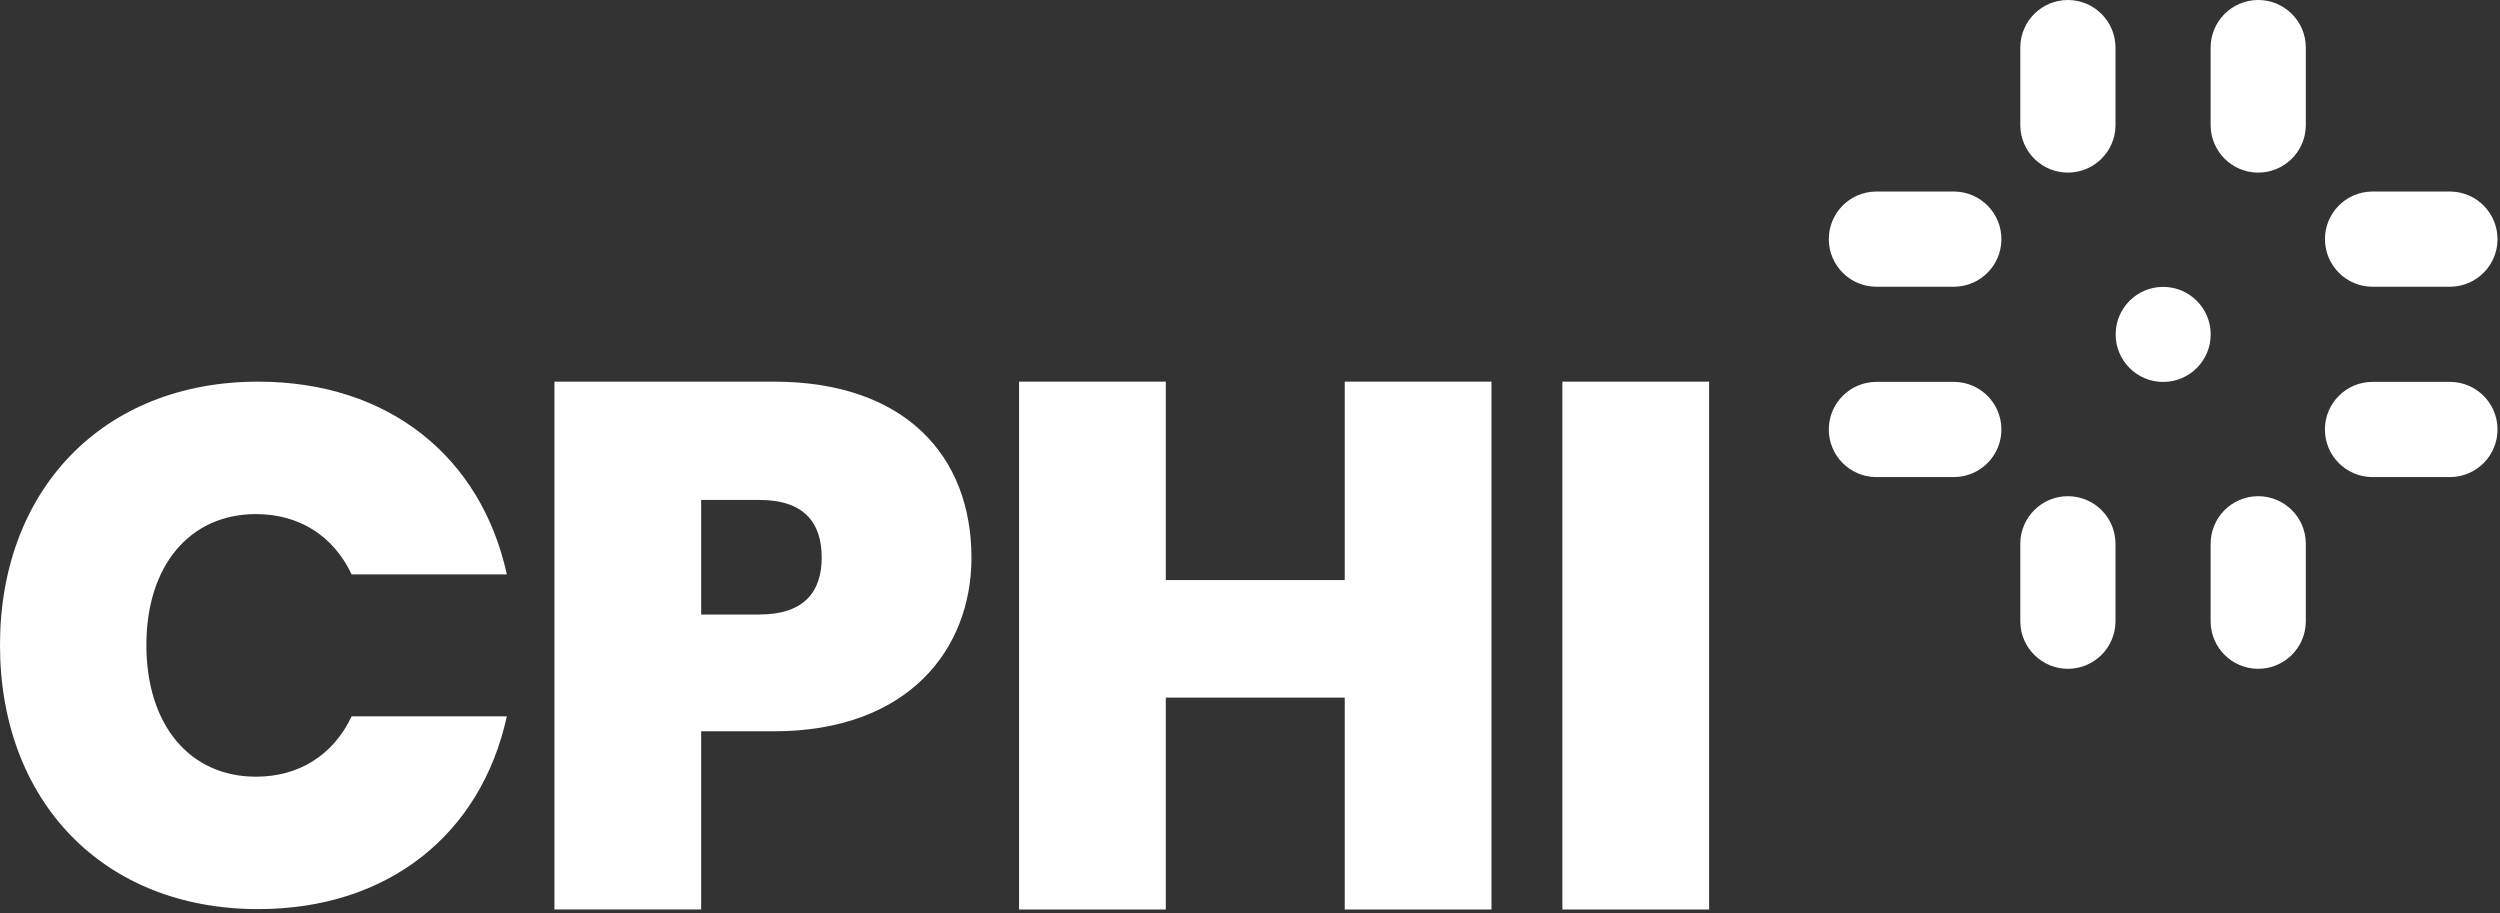<?xml version="1.0" encoding="UTF-8" standalone="no"?>
<!DOCTYPE svg PUBLIC "-//W3C//DTD SVG 1.1//EN" "http://www.w3.org/Graphics/SVG/1.1/DTD/svg11.dtd">
<svg width="100%" height="100%" viewBox="0 0 575 210" version="1.1" xmlns="http://www.w3.org/2000/svg" xmlns:xlink="http://www.w3.org/1999/xlink" xml:space="preserve" xmlns:serif="http://www.serif.com/" style="fill-rule:evenodd;clip-rule:evenodd;stroke-linejoin:round;stroke-miterlimit:2;">
    <rect x="0" y="0" width="575" height="210" fill="#333333" stroke="none"/>
    <g transform="matrix(1,0,0,1,-451.403,-451.499)">
        <g transform="matrix(2,0,0,2,0,0)">
            <g transform="matrix(1,0,0,1,450.461,269.652)">
                <path d="M0,10.96C3.024,10.921 5.441,8.436 5.402,5.416C5.362,2.447 2.967,0.053 0,0.014L-8.945,0.014C-11.967,0 -14.431,2.435 -14.447,5.459C-14.463,8.456 -12.067,10.907 -9.071,10.96L0,10.96Z" style="fill:white;fill-rule:nonzero;"/>
            </g>
        </g>
        <g transform="matrix(2,0,0,2,0,0)">
            <g transform="matrix(1,0,0,1,450.461,258.738)">
                <path d="M0,-10.96C3.024,-10.921 5.441,-8.436 5.402,-5.416C5.362,-2.447 2.967,-0.053 0,-0.014L-8.945,-0.014C-11.967,0 -14.431,-2.435 -14.447,-5.459C-14.463,-8.456 -12.067,-10.907 -9.071,-10.96L0,-10.96Z" style="fill:white;fill-rule:nonzero;"/>
            </g>
        </g>
        <g transform="matrix(2,0,0,2,0,0)">
            <g transform="matrix(1,0,0,1,507.514,269.652)">
                <path d="M0,10.96C3.024,10.921 5.44,8.438 5.402,5.416C5.362,2.447 2.967,0.053 0,0.014L-8.945,0.014C-11.969,0 -14.431,2.435 -14.447,5.459C-14.463,8.454 -12.067,10.907 -9.071,10.96L0,10.96Z" style="fill:white;fill-rule:nonzero;"/>
            </g>
        </g>
        <g transform="matrix(2,0,0,2,0,0)">
            <g transform="matrix(1,0,0,1,507.513,258.737)">
                <path d="M0,-10.959C3.024,-10.92 5.441,-8.435 5.402,-5.415C5.362,-2.446 2.967,-0.052 0,-0.013L-8.945,-0.013C-11.967,0 -14.427,-2.441 -14.442,-5.463C-14.456,-8.457 -12.061,-10.906 -9.068,-10.959L0,-10.959Z" style="fill:white;fill-rule:nonzero;"/>
            </g>
        </g>
        <g transform="matrix(2,0,0,2,0,0)">
            <g transform="matrix(0,-1,-1,-0,474.466,258.741)">
                <path d="M-5.464,-5.466C-8.483,-5.467 -10.931,-3.018 -10.93,-0.001C-10.931,3.018 -8.483,5.465 -5.464,5.464C-2.445,5.464 -0.003,3.02 -0,0.002C-0.001,-3.015 -2.446,-5.465 -5.464,-5.466" style="fill:white;fill-rule:nonzero;"/>
            </g>
        </g>
        <g transform="matrix(2,0,0,2,0,0)">
            <g transform="matrix(1,0,0,1,458.037,231.175)">
                <path d="M0,9.022C0.039,12.046 2.524,14.463 5.544,14.424C8.513,14.384 10.907,11.989 10.946,9.022L10.946,0.077C10.961,-2.945 8.525,-5.409 5.502,-5.425C2.506,-5.441 0.053,-3.044 0,-0.049L0,9.022Z" style="fill:white;fill-rule:nonzero;"/>
            </g>
        </g>
        <g transform="matrix(2,0,0,2,0,0)">
            <g transform="matrix(1,0,0,1,490.87,231.175)">
                <path d="M0,9.022C-0.039,12.046 -2.524,14.463 -5.544,14.424C-8.513,14.384 -10.907,11.989 -10.946,9.022L-10.946,0.077C-10.961,-2.945 -8.525,-5.409 -5.502,-5.425C-2.506,-5.441 -0.053,-3.044 0,-0.049L0,9.022Z" style="fill:white;fill-rule:nonzero;"/>
            </g>
        </g>
        <g transform="matrix(2,0,0,2,0,0)">
            <g transform="matrix(1,0,0,1,458.037,288.237)">
                <path d="M0,9.022C0.039,12.046 2.524,14.463 5.544,14.424C8.513,14.384 10.907,11.989 10.946,9.022L10.946,0.077C10.961,-2.945 8.525,-5.409 5.502,-5.425C2.506,-5.441 0.053,-3.045 0,-0.049L0,9.022Z" style="fill:white;fill-rule:nonzero;"/>
            </g>
        </g>
        <g transform="matrix(2,0,0,2,0,0)">
            <g transform="matrix(1,0,0,1,490.87,288.237)">
                <path d="M0,9.022C-0.039,12.046 -2.524,14.463 -5.544,14.424C-8.513,14.384 -10.907,11.989 -10.946,9.022L-10.946,0.077C-10.961,-2.945 -8.525,-5.409 -5.502,-5.425C-2.506,-5.441 -0.053,-3.045 0,-0.049L0,9.022Z" style="fill:white;fill-rule:nonzero;"/>
            </g>
        </g>
        <g transform="matrix(2,0,0,2,0,0)">
            <g transform="matrix(1,0,0,1,255.394,330.296)">
                <path d="M0,-60.656C14.973,-60.656 25.633,-52.026 28.593,-38.492L10.743,-38.492C8.63,-42.975 4.653,-45.427 -0.252,-45.427C-7.866,-45.427 -12.859,-39.508 -12.859,-30.371C-12.859,-21.151 -7.866,-15.227 -0.252,-15.227C4.653,-15.227 8.63,-17.68 10.743,-22.166L28.593,-22.166C25.633,-8.629 14.973,0 0,0C-17.933,0 -29.693,-12.521 -29.693,-30.371C-29.693,-48.136 -17.933,-60.656 0,-60.656" style="fill:white;fill-rule:nonzero;"/>
            </g>
        </g>
        <g transform="matrix(2,0,0,2,0,0)">
            <g transform="matrix(1,0,0,1,313.052,303.563)">
                <path d="M0,-7.146C5.082,-7.146 7.146,-9.73 7.146,-13.69C7.146,-17.738 5.082,-20.319 0,-20.319L-6.716,-20.319L-6.716,-7.146L0,-7.146ZM1.636,6.285L-6.716,6.285L-6.716,26.778L-23.591,26.778L-23.591,-33.924L1.636,-33.924C16.703,-33.924 24.367,-25.398 24.367,-13.69C24.367,-3.099 17.049,6.285 1.636,6.285" style="fill:white;fill-rule:nonzero;"/>
            </g>
        </g>
        <g transform="matrix(2,0,0,2,0,0)">
            <g transform="matrix(1,0,0,1,380.346,294.006)">
                <path d="M0,11.969L-20.578,11.969L-20.578,36.336L-37.453,36.336L-37.453,-24.367L-20.578,-24.367L-20.578,-1.549L0,-1.549L0,-24.367L16.875,-24.367L16.875,36.336L0,36.336L0,11.969Z" style="fill:white;fill-rule:nonzero;"/>
            </g>
        </g>
        <g transform="matrix(2,0,0,2,0,0)">
            <g transform="matrix(1,0,0,1,-42.299,-2425.77)">
                <rect x="447.675" y="2695.41" width="16.875" height="60.702" style="fill:white;"/>
            </g>
        </g>
    </g>
</svg>
